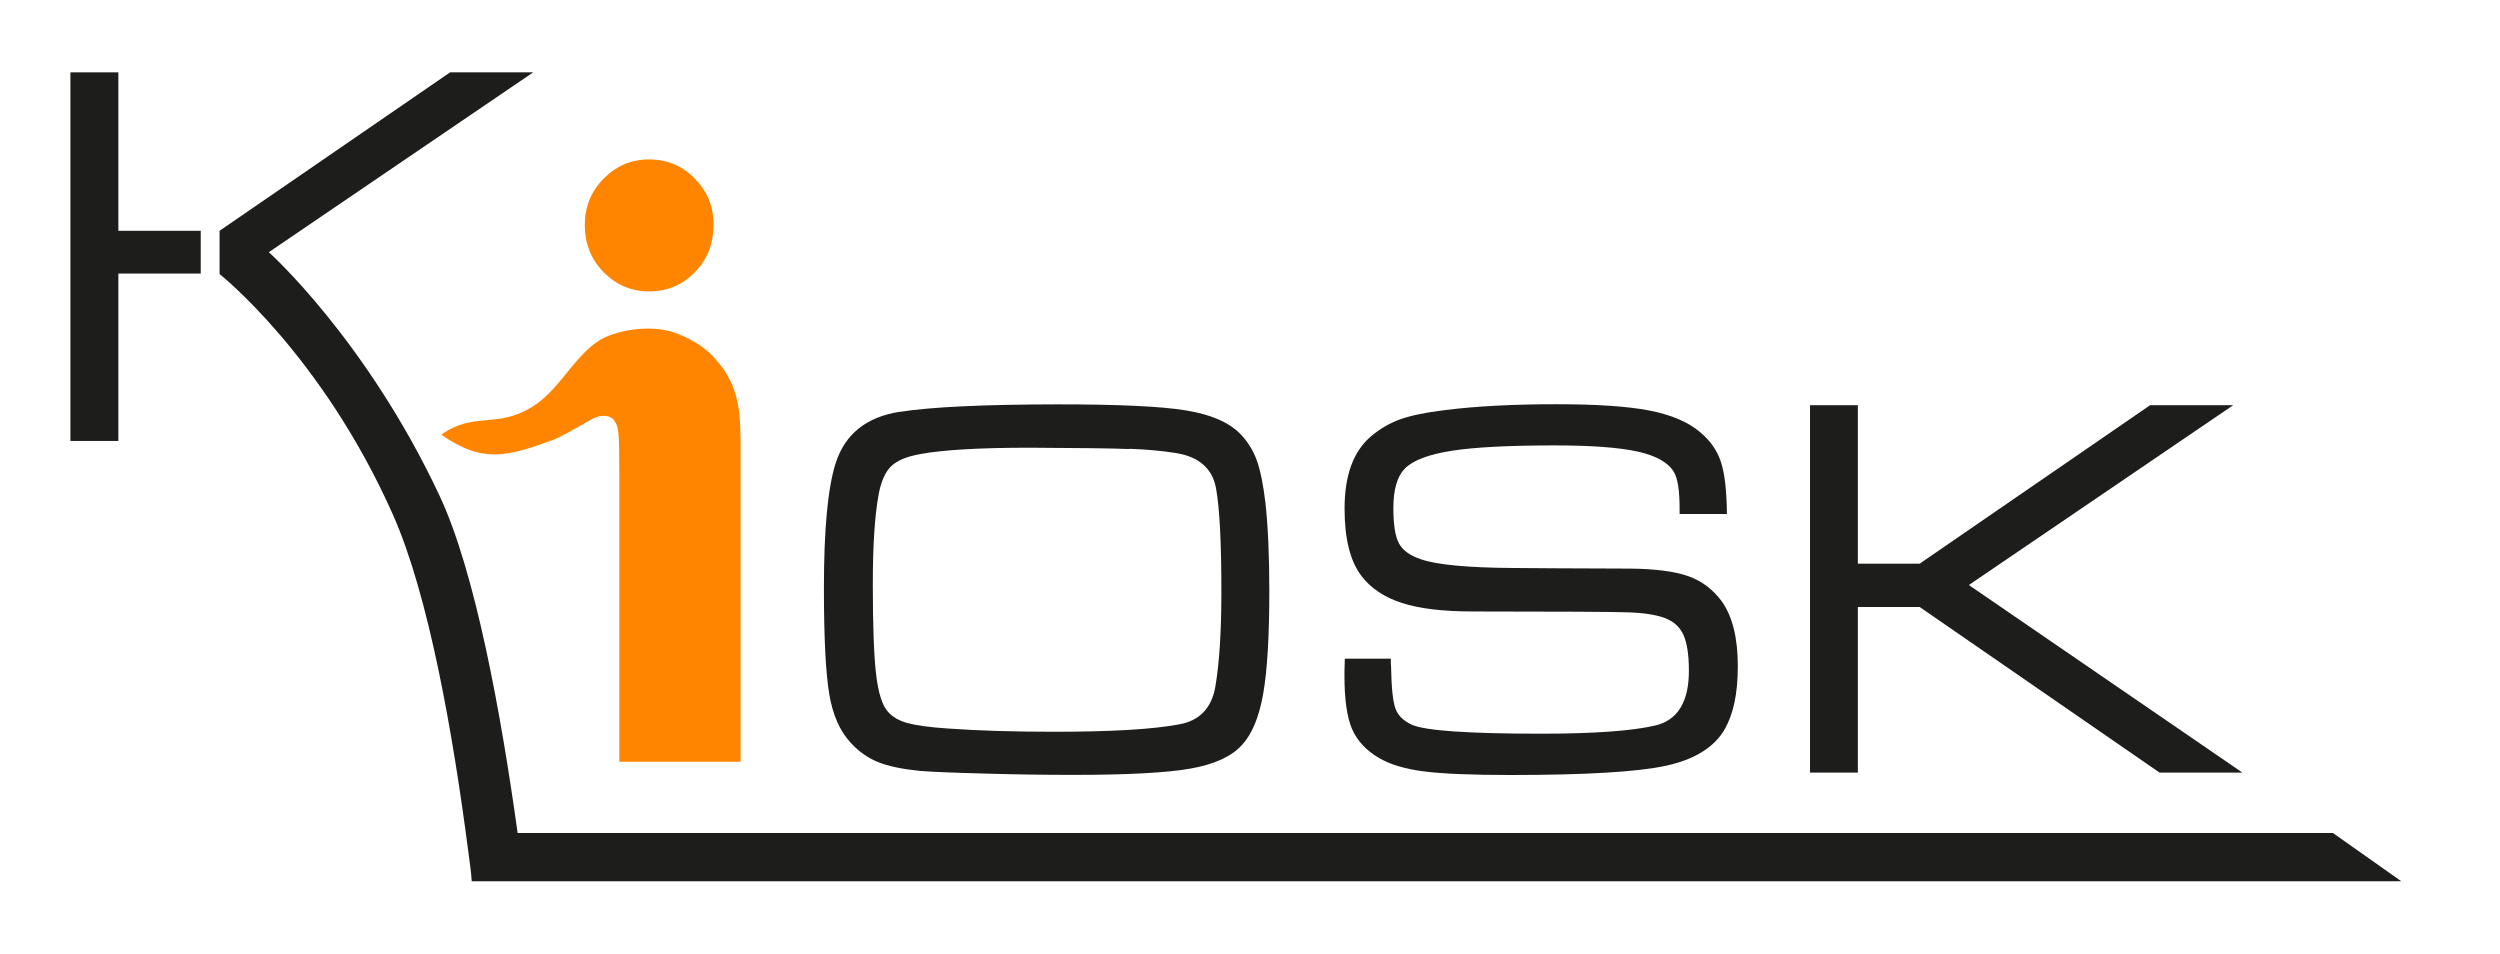 <?xml version="1.0" encoding="UTF-8"?>
<svg id="Layer_1" xmlns="http://www.w3.org/2000/svg" width="207" height="79" version="1.1" viewBox="0 0 207 79">
  <!-- Generator: Adobe Illustrator 29.7.0, SVG Export Plug-In . SVG Version: 2.1.1 Build 138)  -->
  <defs>
    <style>
      .st0 {
        fill: #1d1d1b;
      }

      .st1 {
        fill: #ff8400;
      }
    </style>
  </defs>
  <path class="st1" d="M61.31,36.21h0c0-3.19-.59-4.95-2.37-6.8-.79-.82-2.04-1.51-3.16-1.89-2.02-.69-4.96-.15-6.29.75-2.05,1.39-3.24,4.07-5.4,5.4-3.01,1.87-4.78.36-7.55,2.32,3.48,2.44,5.55,1.77,9.24.44.46-.16,1.71-.86,3.22-1.72.76-.44,1.59-.35,1.89.15.32.54.39.65.39,4.38v23.83h10.04v-26.86h0Z"/>
  <path class="st1" d="M53.75,24.13c1.48,0,2.74-.52,3.77-1.58,1.04-1.05,1.56-2.36,1.56-3.92s-.52-2.79-1.56-3.85c-1.03-1.05-2.29-1.58-3.77-1.58s-2.71.53-3.76,1.58c-1.05,1.06-1.57,2.34-1.57,3.85s.52,2.86,1.57,3.92c1.05,1.05,2.3,1.58,3.76,1.58Z"/>
  <path class="st0" d="M93.52,37.16c1.42.05,2.7.17,3.84.35,1.94.31,3.06,1.31,3.34,2.99.29,1.65.43,4.49.43,8.53,0,3.3-.17,5.9-.5,7.83-.31,1.78-1.32,2.83-3.02,3.12-2.16.41-5.61.61-10.35.61-3.34,0-6.26-.09-8.78-.27-1.53-.1-2.64-.26-3.34-.45-.7-.19-1.24-.51-1.62-.94-.47-.52-.8-1.56-.98-3.11-.18-1.55-.27-4.02-.27-7.41s.17-5.8.49-7.51c.2-1.07.55-1.83,1.04-2.31.5-.47,1.31-.8,2.43-1,1.93-.35,4.95-.52,9.06-.52,4.05.02,6.79.05,8.22.11ZM74.52,34.09c-2.78.43-4.56,1.85-5.33,4.27-.65,2.04-.97,5.49-.97,10.34,0,4.11.15,7.03.44,8.76.29,1.73.88,3.07,1.76,4.02.66.73,1.42,1.27,2.26,1.61.85.35,2.01.59,3.48.74.85.07,2.62.15,5.32.22,2.7.08,5.15.11,7.37.11,4.5,0,7.74-.17,9.72-.52,1.98-.35,3.4-1,4.26-1.95.83-.89,1.42-2.3,1.76-4.23.34-1.93.51-4.77.51-8.52,0-2.94-.11-5.36-.32-7.29-.18-1.52-.42-2.7-.72-3.54-.31-.84-.76-1.56-1.36-2.18-.95-.97-2.46-1.62-4.52-1.95-2.07-.34-5.61-.5-10.65-.5-6.13.01-10.46.22-13.01.62Z"/>
  <path class="st0" d="M111.34,54.54h3.82c0,.34,0,.57.02.67.03,1.72.15,2.87.36,3.45.21.58.66,1.03,1.37,1.35,1.09.49,4.65.74,10.69.74,4.37,0,7.52-.23,9.42-.67,1.88-.43,2.82-1.95,2.82-4.54,0-1.31-.15-2.3-.45-2.97-.3-.66-.82-1.13-1.55-1.4-.73-.27-1.76-.43-3.07-.47-1.32-.04-5.6-.07-12.83-.07-2.44,0-4.38-.23-5.85-.7-1.46-.47-2.59-1.22-3.37-2.25-.93-1.23-1.39-3.08-1.39-5.57,0-2.76.73-4.76,2.21-6,.72-.61,1.52-1.07,2.39-1.39.87-.31,2.1-.57,3.68-.76,2.6-.33,5.69-.49,9.26-.49,3.32,0,5.88.17,7.69.52,1.81.35,3.22.95,4.22,1.8.83.7,1.4,1.51,1.71,2.45.31.94.48,2.38.5,4.32h-3.92v-.47c0-1.49-.16-2.49-.47-3-.46-.79-1.45-1.35-3-1.7-1.54-.34-3.84-.51-6.89-.51-3.8,0-6.64.15-8.54.45s-3.19.79-3.86,1.48c-.63.65-.94,1.74-.94,3.26,0,1.37.15,2.35.47,2.93.31.58.93,1.02,1.85,1.32,1.33.45,3.9.69,7.7.71,1.29.02,4.47.03,9.56.05,2.11.02,3.72.23,4.85.63,1.12.4,2.04,1.1,2.76,2.08.89,1.25,1.33,3.04,1.33,5.36s-.37,3.98-1.1,5.26c-.88,1.49-2.51,2.49-4.88,3-2.38.51-6.65.76-12.82.76-3.26,0-5.66-.1-7.21-.3-1.55-.2-2.77-.57-3.68-1.1-1.09-.63-1.84-1.45-2.26-2.43-.42-.99-.62-2.46-.62-4.42,0-.09,0-.54.03-1.36Z"/>
  <polygon class="st0" points="16.62 19.11 9.8 19.11 9.8 5.99 5.83 5.99 5.83 36.51 9.8 36.51 9.8 22.69 9.8 22.65 16.62 22.65 16.62 19.11"/>
  <polygon class="st0" points="153.83 63.97 153.83 50.26 158.95 50.26 178.81 63.97 185.67 63.97 163.02 48.44 184.91 33.55 178.03 33.55 158.95 46.67 153.83 46.67 153.83 33.55 149.87 33.55 149.87 63.97 153.83 63.97"/>
  <path class="st0" d="M193.15,68.97H42.86c-1.36-9.79-3.5-21.64-6.49-27.98-6.06-12.89-14.11-20.11-14.11-20.11l21.89-14.89h-6.88l-19.09,13.12v3.58s8.47,6.7,14.34,19.89c3.01,6.75,5.01,18.38,6.23,27.74.13,1.01.27,1.92.31,2.65h159.77l-5.68-4.01Z"/>
</svg>